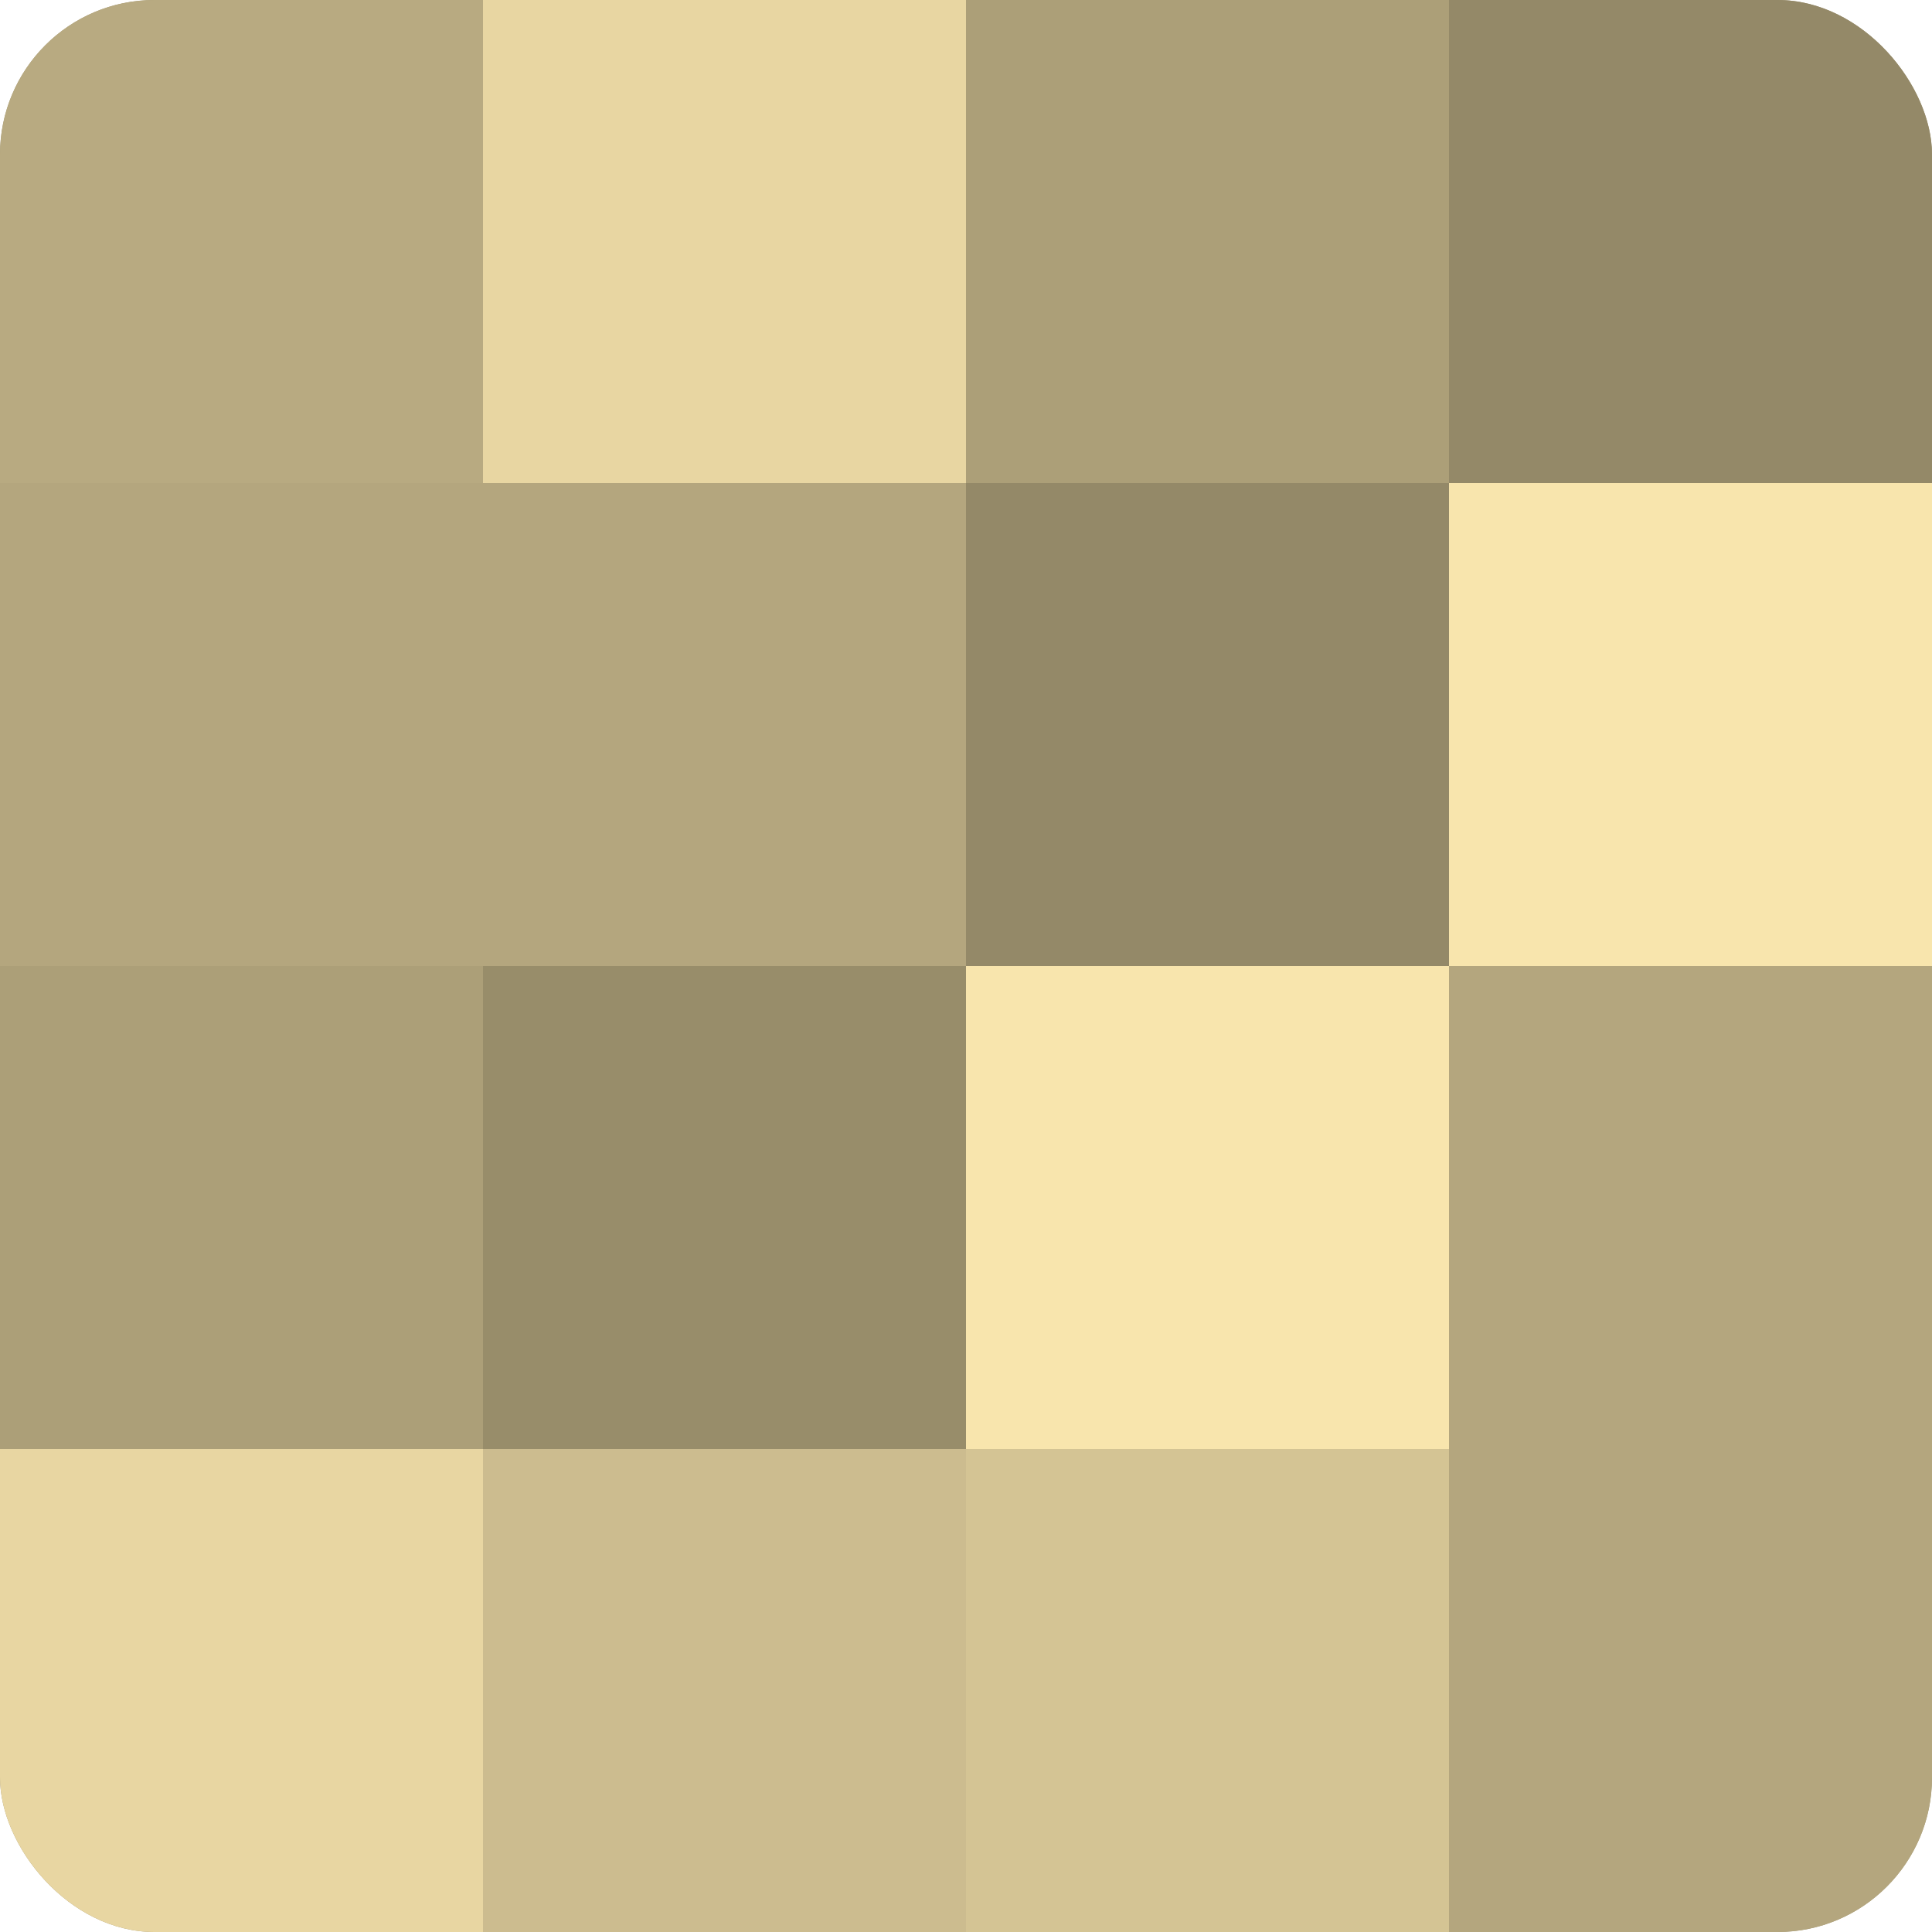 <?xml version="1.0" encoding="UTF-8"?>
<svg xmlns="http://www.w3.org/2000/svg" width="60" height="60" viewBox="0 0 100 100" preserveAspectRatio="xMidYMid meet"><defs><clipPath id="c" width="100" height="100"><rect width="100" height="100" rx="8" ry="8"/></clipPath></defs><g clip-path="url(#c)"><rect width="100" height="100" fill="#a09470"/><rect width="25" height="25" fill="#b8aa81"/><rect y="25" width="25" height="25" fill="#b4a67e"/><rect y="50" width="25" height="25" fill="#ac9f78"/><rect y="75" width="25" height="25" fill="#e8d6a2"/><rect x="25" width="25" height="25" fill="#e8d6a2"/><rect x="25" y="25" width="25" height="25" fill="#b4a67e"/><rect x="25" y="50" width="25" height="25" fill="#988d6a"/><rect x="25" y="75" width="25" height="25" fill="#ccbc8f"/><rect x="50" width="25" height="25" fill="#ac9f78"/><rect x="50" y="25" width="25" height="25" fill="#948968"/><rect x="50" y="50" width="25" height="25" fill="#f8e5ad"/><rect x="50" y="75" width="25" height="25" fill="#d4c494"/><rect x="75" width="25" height="25" fill="#948968"/><rect x="75" y="25" width="25" height="25" fill="#f8e5ad"/><rect x="75" y="50" width="25" height="25" fill="#b4a67e"/><rect x="75" y="75" width="25" height="25" fill="#b4a67e"/></g></svg>
